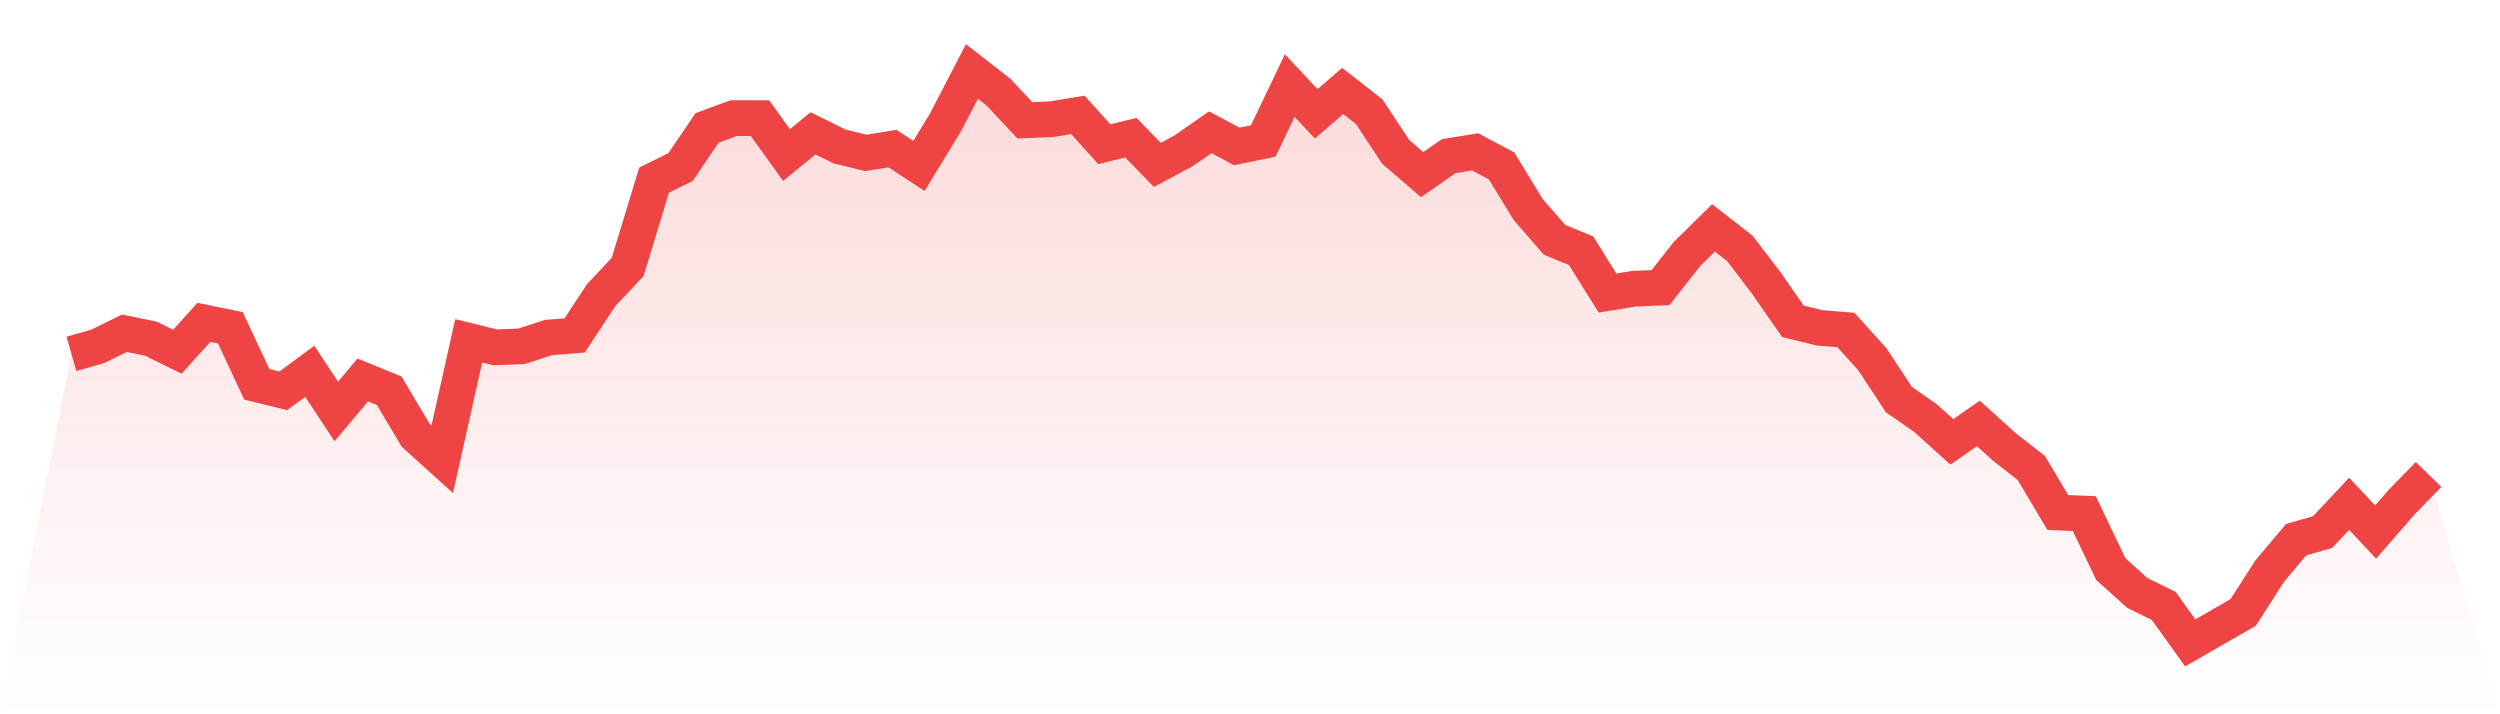 <svg viewBox="0 0 140 40" xmlns="http://www.w3.org/2000/svg">
<defs>
<linearGradient id="gradient" x1="0" x2="0" y1="0" y2="1">
<stop offset="0%" stop-color="#ef4444" stop-opacity="0.2"/>
<stop offset="100%" stop-color="#ef4444" stop-opacity="0"/>
</linearGradient>
</defs>
<path d="M4,19.817 L4,19.817 L5.483,19.392 L6.966,18.662 L8.449,18.966 L9.933,19.696 L11.416,18.053 L12.899,18.357 L14.382,21.521 L15.865,21.886 L17.348,20.791 L18.831,23.042 L20.315,21.278 L21.798,21.886 L23.281,24.38 L24.764,25.719 L26.247,19.087 L27.73,19.452 L29.213,19.392 L30.697,18.905 L32.18,18.783 L33.663,16.532 L35.146,14.951 L36.629,10.084 L38.112,9.354 L39.596,7.163 L41.079,6.616 L42.562,6.616 L44.045,8.684 L45.528,7.468 L47.011,8.198 L48.494,8.563 L49.978,8.319 L51.461,9.293 L52.944,6.859 L54.427,4 L55.91,5.156 L57.393,6.738 L58.876,6.677 L60.36,6.433 L61.843,8.076 L63.326,7.711 L64.809,9.232 L66.292,8.441 L67.775,7.407 L69.258,8.198 L70.742,7.894 L72.225,4.791 L73.708,6.373 L75.191,5.095 L76.674,6.251 L78.157,8.502 L79.64,9.779 L81.124,8.745 L82.607,8.502 L84.09,9.293 L85.573,11.726 L87.056,13.43 L88.539,14.038 L90.022,16.411 L91.506,16.167 L92.989,16.106 L94.472,14.221 L95.955,12.76 L97.438,13.916 L98.921,15.863 L100.404,17.992 L101.888,18.357 L103.371,18.479 L104.854,20.122 L106.337,22.373 L107.82,23.407 L109.303,24.745 L110.787,23.711 L112.27,25.049 L113.753,26.205 L115.236,28.7 L116.719,28.76 L118.202,31.863 L119.685,33.202 L121.169,33.932 L122.652,36 L124.135,35.148 L125.618,34.297 L127.101,31.985 L128.584,30.221 L130.067,29.795 L131.551,28.213 L133.034,29.795 L134.517,28.091 L136,26.57 L140,40 L0,40 z" fill="url(#gradient)"/>
<path d="M4,19.817 L4,19.817 L5.483,19.392 L6.966,18.662 L8.449,18.966 L9.933,19.696 L11.416,18.053 L12.899,18.357 L14.382,21.521 L15.865,21.886 L17.348,20.791 L18.831,23.042 L20.315,21.278 L21.798,21.886 L23.281,24.38 L24.764,25.719 L26.247,19.087 L27.73,19.452 L29.213,19.392 L30.697,18.905 L32.18,18.783 L33.663,16.532 L35.146,14.951 L36.629,10.084 L38.112,9.354 L39.596,7.163 L41.079,6.616 L42.562,6.616 L44.045,8.684 L45.528,7.468 L47.011,8.198 L48.494,8.563 L49.978,8.319 L51.461,9.293 L52.944,6.859 L54.427,4 L55.91,5.156 L57.393,6.738 L58.876,6.677 L60.36,6.433 L61.843,8.076 L63.326,7.711 L64.809,9.232 L66.292,8.441 L67.775,7.407 L69.258,8.198 L70.742,7.894 L72.225,4.791 L73.708,6.373 L75.191,5.095 L76.674,6.251 L78.157,8.502 L79.64,9.779 L81.124,8.745 L82.607,8.502 L84.09,9.293 L85.573,11.726 L87.056,13.43 L88.539,14.038 L90.022,16.411 L91.506,16.167 L92.989,16.106 L94.472,14.221 L95.955,12.76 L97.438,13.916 L98.921,15.863 L100.404,17.992 L101.888,18.357 L103.371,18.479 L104.854,20.122 L106.337,22.373 L107.82,23.407 L109.303,24.745 L110.787,23.711 L112.27,25.049 L113.753,26.205 L115.236,28.7 L116.719,28.76 L118.202,31.863 L119.685,33.202 L121.169,33.932 L122.652,36 L124.135,35.148 L125.618,34.297 L127.101,31.985 L128.584,30.221 L130.067,29.795 L131.551,28.213 L133.034,29.795 L134.517,28.091 L136,26.57" fill="none" stroke="#ef4444" stroke-width="2"/>
</svg>